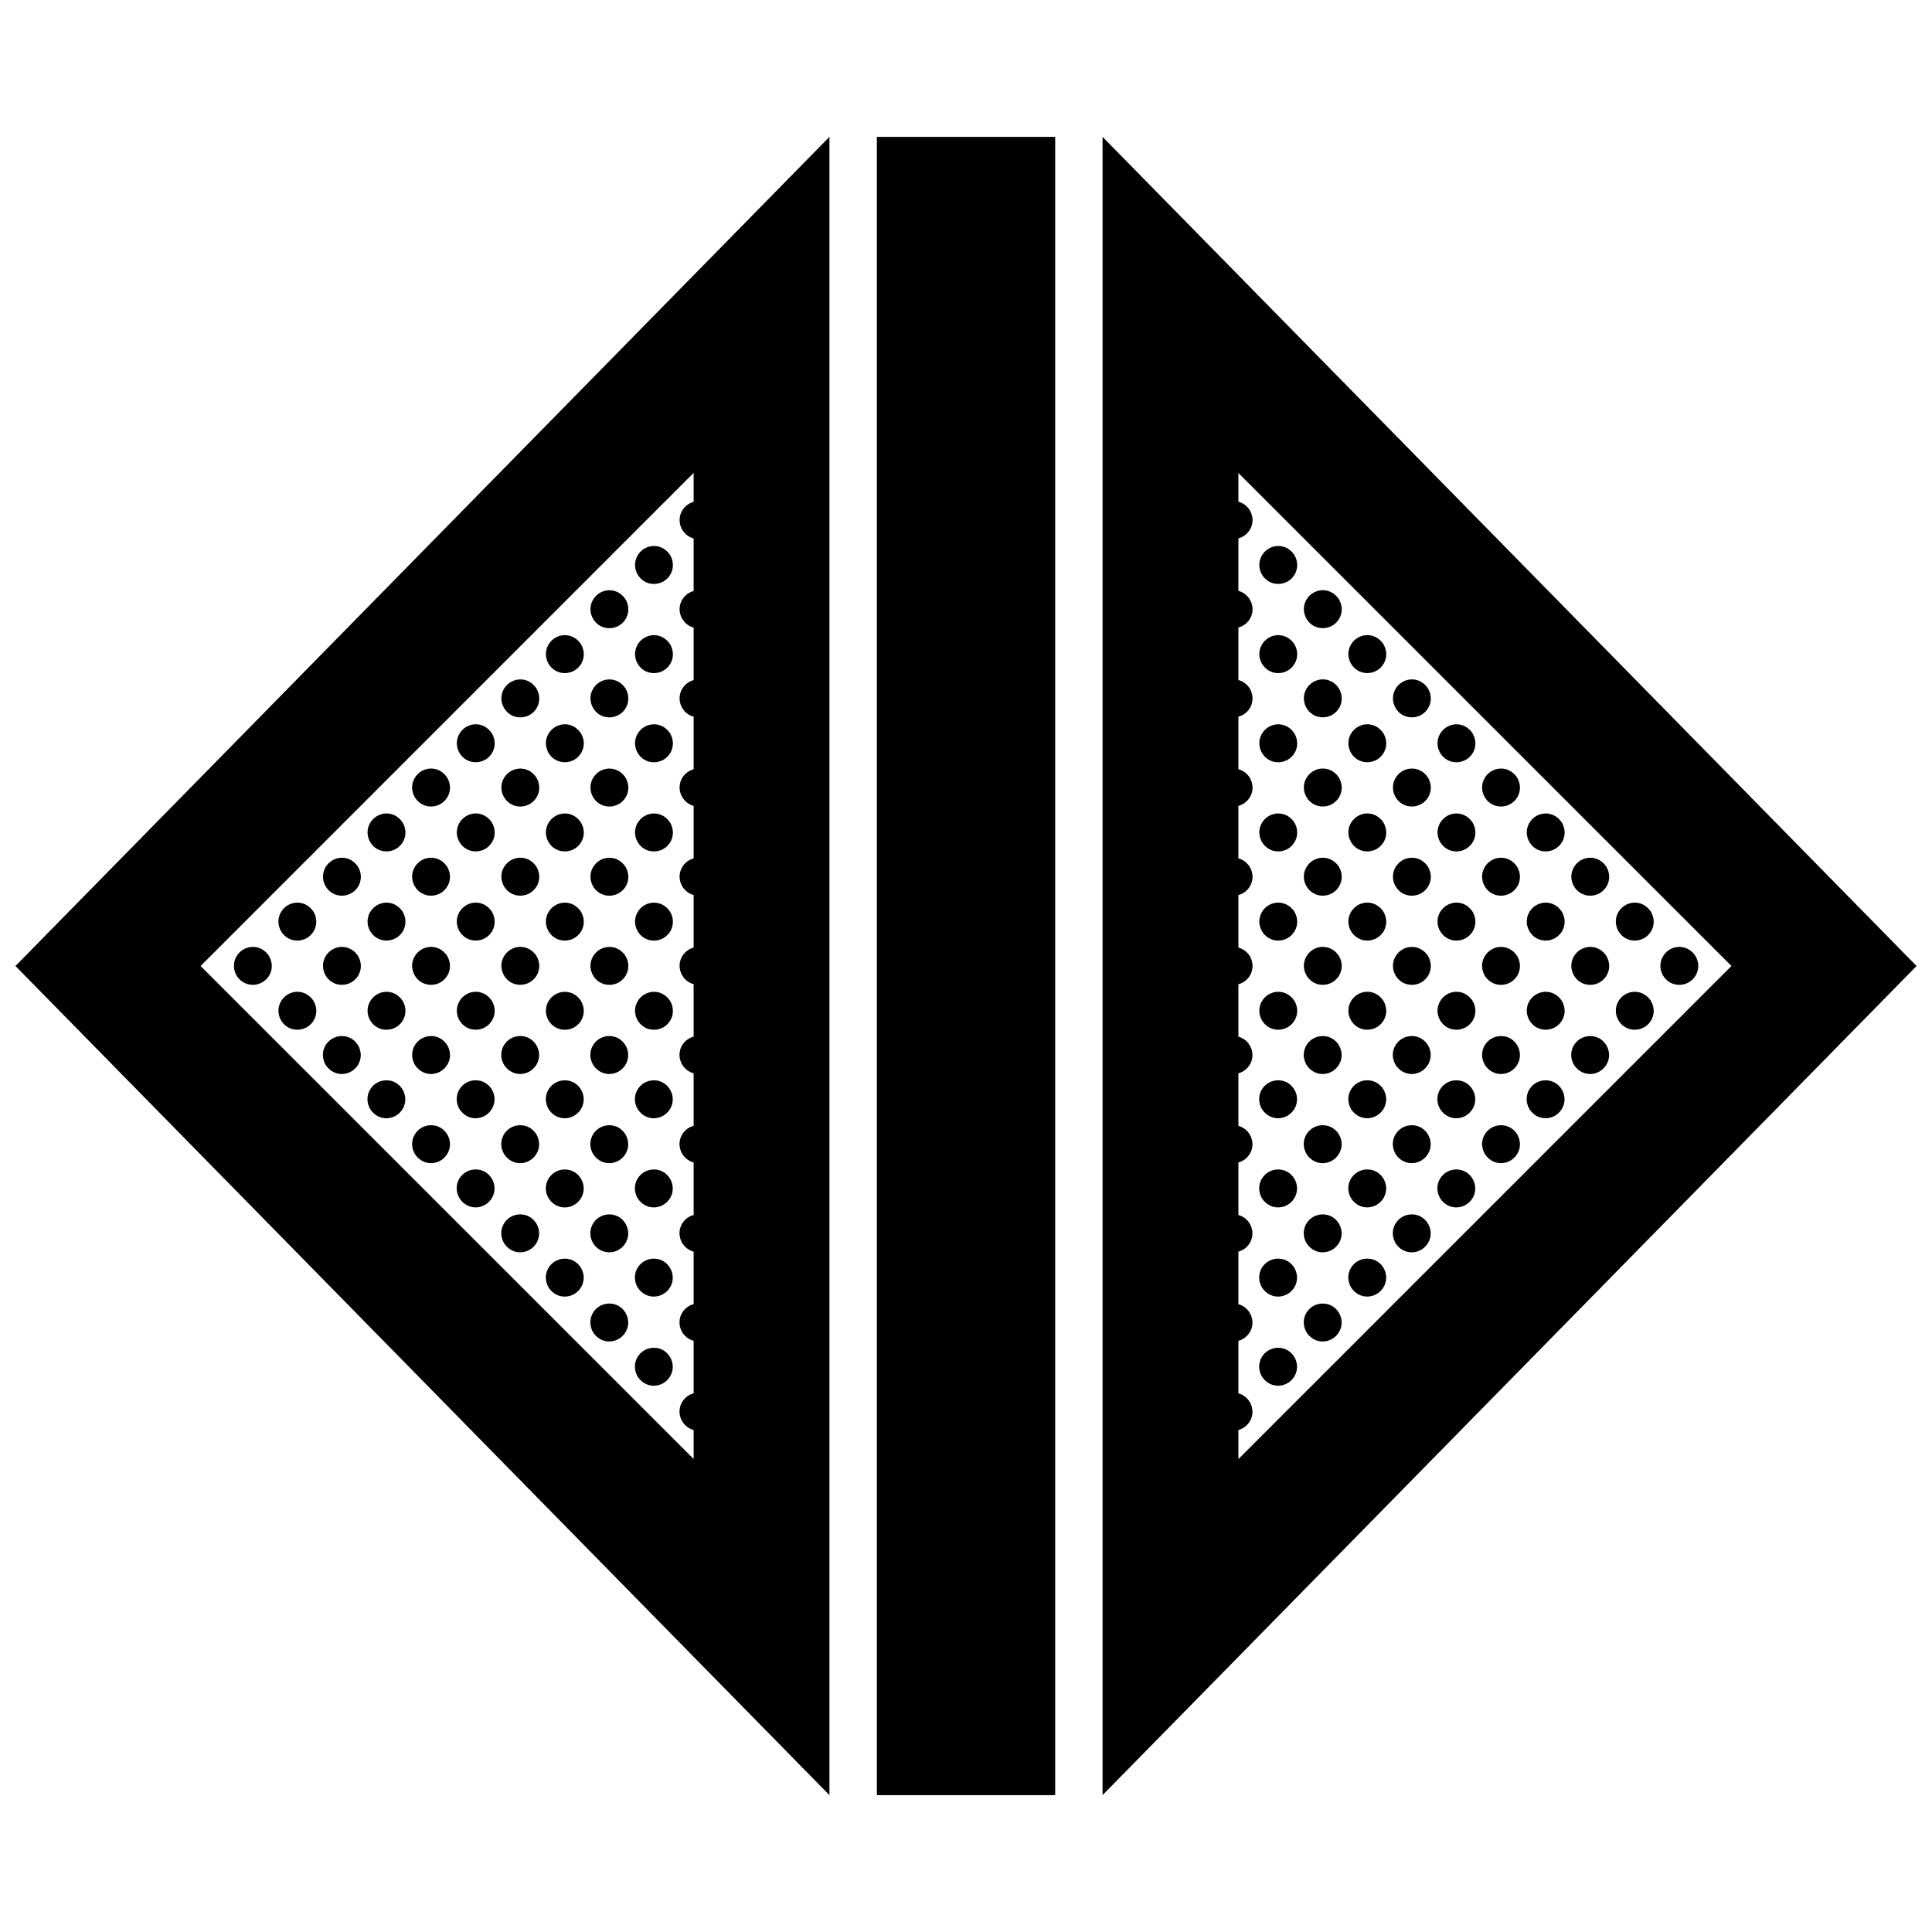 <?xml version="1.0" encoding="UTF-8"?>
<!-- Uploaded to: ICON Repo, www.svgrepo.com, Generator: ICON Repo Mixer Tools -->
<svg width="800px" height="800px" version="1.1" viewBox="144 144 512 512" xmlns="http://www.w3.org/2000/svg">
 <defs>
  <clipPath id="a">
   <path d="m148.09 180h503.81v440h-503.81z"/>
  </clipPath>
 </defs>
 <g clip-path="url(#a)">
  <path d="m376.38 180.27h47.254v439.46h-47.254zm-228.28 219.73 215.71-219.73v439.46zm179.72-130.68-130.66 130.68 130.66 130.65v-7.688c-1.113-0.301-2.168-0.996-2.961-2.168-1.906-3.164-0.117-6.75 2.961-7.551v-13.914c-1.113-0.297-2.168-0.992-2.961-2.16-1.906-3.168-0.117-6.758 2.961-7.559v-13.91c-1.113-0.301-2.168-0.992-2.961-2.168-1.906-3.168-0.117-6.75 2.961-7.551v-13.914c-1.113-0.301-2.168-0.992-2.961-2.16-1.906-3.168-0.117-6.75 2.961-7.559v-13.914c-1.113-0.297-2.168-0.992-2.961-2.16-1.906-3.168-0.117-6.758 2.961-7.559v-13.898c-3.078-0.812-4.731-4.457-3.059-7.344 0.699-1.215 1.82-2.023 3.059-2.363v-13.922c-3.078-0.812-4.731-4.457-3.059-7.344 0.699-1.215 1.82-2.023 3.059-2.363v-13.914c-3.078-0.812-4.731-4.457-3.059-7.344 0.699-1.215 1.82-2.023 3.059-2.363v-13.922c-3.078-0.812-4.731-4.457-3.059-7.344 0.699-1.215 1.82-2.023 3.059-2.363v-13.914c-3.078-0.812-4.731-4.457-3.059-7.344 0.699-1.215 1.82-2.023 3.059-2.363v-13.914c-3.078-0.812-4.731-4.465-3.059-7.344 0.699-1.215 1.82-2.023 3.059-2.363zm324.09 130.68-215.72 219.73v-439.46zm-179.72 130.67 130.66-130.67-130.66-130.65v7.602c1.113 0.297 2.172 0.992 2.961 2.16 1.91 3.168 0.117 6.75-2.961 7.559v13.91c1.113 0.297 2.172 0.992 2.961 2.168 1.91 3.164 0.117 6.75-2.961 7.551v13.91c1.113 0.297 2.172 0.996 2.961 2.16 1.91 3.168 0.117 6.75-2.961 7.559v13.91c1.113 0.301 2.172 0.996 2.961 2.168 1.91 3.164 0.117 6.75-2.961 7.559v13.91c1.113 0.297 2.172 0.992 2.961 2.16 1.91 3.164 0.117 6.75-2.961 7.559v13.91c1.113 0.301 2.172 0.996 2.961 2.168 1.91 3.168 0.117 6.75-2.961 7.559v13.898c3.078 0.812 4.731 4.465 3.062 7.344-0.707 1.219-1.824 2.023-3.062 2.367v13.922c3.078 0.805 4.731 4.457 3.062 7.344-0.707 1.215-1.824 2.023-3.062 2.367v13.914c3.078 0.805 4.731 4.465 3.062 7.352-0.707 1.215-1.824 2.023-3.062 2.363v13.922c3.078 0.812 4.731 4.465 3.062 7.344-0.707 1.219-1.824 2.023-3.062 2.367v13.922c3.078 0.805 4.731 4.457 3.062 7.344-0.707 1.215-1.824 2.019-3.062 2.367zm-202.13-113.78c3.84 0 6.414-4.133 4.258-7.719-2.309-3.402-6.805-2.891-8.594 0.207-1.887 3.266 0.461 7.512 4.336 7.512zm0-23.629c3.84 0 6.414-4.137 4.258-7.723-2.309-3.394-6.805-2.891-8.594 0.211-1.887 3.258 0.461 7.512 4.336 7.512zm0-23.629c3.84 0 6.414-4.137 4.258-7.723-2.309-3.394-6.805-2.891-8.594 0.211-1.887 3.266 0.461 7.512 4.336 7.512zm4.34 68.164c1.891-3.266-0.465-7.512-4.332-7.512-3.844 0-6.418 4.133-4.258 7.723 2.301 3.402 6.805 2.894 8.59-0.211zm-16.188-80.062c3.84 0 6.414-4.133 4.262-7.723-2.312-3.394-6.812-2.891-8.602 0.207-1.879 3.266 0.469 7.516 4.34 7.516zm16.188 103.69c1.891-3.266-0.465-7.512-4.332-7.512-3.844 0-6.418 4.133-4.258 7.719 2.301 3.402 6.805 2.898 8.59-0.207zm-16.188-80.062c3.84 0 6.414-4.133 4.262-7.723-2.312-3.394-6.812-2.891-8.602 0.207-1.879 3.266 0.469 7.516 4.34 7.516zm23.656 23.625c3.84 0 6.414-4.133 4.262-7.723-2.312-3.394-6.812-2.891-8.602 0.211-1.883 3.262 0.465 7.512 4.34 7.512zm0-23.625c3.84 0 6.414-4.133 4.262-7.723-2.312-3.394-6.812-2.891-8.602 0.207-1.883 3.266 0.465 7.516 4.34 7.516zm4.348 44.707c1.883-3.266-0.469-7.512-4.336-7.512-3.84 0-6.414 4.133-4.258 7.723 2.309 3.402 6.805 2.891 8.594-0.211zm-16.156-80.066c3.84 0 6.414-4.137 4.258-7.723-2.309-3.402-6.805-2.891-8.594 0.207-1.887 3.266 0.461 7.516 4.336 7.516zm16.156 103.7c1.883-3.258-0.469-7.512-4.336-7.512-3.84 0-6.414 4.133-4.258 7.723 2.309 3.394 6.805 2.891 8.594-0.211zm0 23.633c1.883-3.266-0.469-7.516-4.336-7.516-3.84 0-6.414 4.133-4.258 7.723 2.309 3.394 6.805 2.891 8.594-0.207zm-63.438-80.07c3.84 0 6.418-4.137 4.262-7.723-2.309-3.394-6.812-2.891-8.594 0.211-1.887 3.258 0.465 7.512 4.332 7.512zm35.434 11.727c3.84 0 6.414-4.133 4.262-7.723-2.312-3.394-6.812-2.891-8.602 0.211-1.879 3.262 0.469 7.512 4.34 7.512zm-7.457 32.809c1.879-3.266-0.469-7.512-4.336-7.512-3.84 0-6.414 4.133-4.258 7.723 2.305 3.402 6.805 2.894 8.594-0.211zm-16.164-56.434c3.84 0 6.414-4.133 4.258-7.723-2.309-3.394-6.805-2.891-8.594 0.207-1.887 3.266 0.461 7.516 4.336 7.516zm0 23.625c3.84 0 6.414-4.133 4.258-7.723-2.309-3.394-6.805-2.891-8.594 0.211-1.887 3.262 0.461 7.512 4.336 7.512zm-11.812 11.902c3.84 0 6.418-4.133 4.262-7.719-2.309-3.402-6.812-2.891-8.594 0.207-1.887 3.266 0.465 7.512 4.332 7.512zm59.09-59.156c3.84 0 6.414-4.133 4.262-7.723-2.312-3.394-6.812-2.891-8.602 0.207-1.883 3.266 0.465 7.516 4.34 7.516zm-42.922 68.336c1.879-3.266-0.473-7.512-4.336-7.512-3.84 0-6.418 4.133-4.262 7.723 2.305 3.402 6.809 2.891 8.598-0.211zm23.648 23.629c1.891-3.258-0.465-7.512-4.336-7.512-3.84 0-6.414 4.133-4.258 7.723 2.305 3.394 6.797 2.891 8.594-0.211zm-51.605-44.711c3.84 0 6.414-4.133 4.254-7.723-2.301-3.394-6.801-2.891-8.59 0.211-1.891 3.262 0.461 7.512 4.336 7.512zm35.418-11.727c3.84 0 6.414-4.137 4.258-7.723-2.309-3.394-6.805-2.891-8.594 0.211-1.891 3.258 0.461 7.512 4.336 7.512zm0-23.629c3.84 0 6.414-4.137 4.258-7.723-2.309-3.394-6.805-2.891-8.594 0.211-1.891 3.266 0.461 7.512 4.336 7.512zm0 47.258c3.84 0 6.414-4.133 4.258-7.719-2.309-3.402-6.805-2.891-8.594 0.207-1.891 3.266 0.461 7.512 4.336 7.512zm16.188 9.18c1.891-3.266-0.465-7.512-4.336-7.512-3.84 0-6.414 4.133-4.258 7.723 2.305 3.402 6.797 2.891 8.594-0.211zm59.035 82.613c1.879-3.266-0.473-7.512-4.336-7.512-3.84 0-6.414 4.133-4.262 7.719 2.305 3.402 6.809 2.898 8.598-0.207zm0-23.621c1.879-3.266-0.473-7.516-4.336-7.516-3.84 0-6.414 4.133-4.262 7.723 2.305 3.394 6.809 2.891 8.598-0.207zm0-23.637c1.879-3.266-0.473-7.512-4.336-7.512-3.84 0-6.414 4.133-4.262 7.719 2.305 3.402 6.809 2.898 8.598-0.207zm-16.156-103.69c3.84 0 6.414-4.133 4.258-7.723-2.309-3.394-6.805-2.891-8.594 0.207-1.887 3.266 0.461 7.516 4.336 7.516zm0-47.258c3.84 0 6.414-4.137 4.258-7.723-2.309-3.402-6.805-2.898-8.594 0.207-1.887 3.266 0.461 7.516 4.336 7.516zm16.156 127.32c1.879-3.266-0.473-7.512-4.336-7.512-3.84 0-6.414 4.133-4.262 7.723 2.305 3.402 6.809 2.894 8.598-0.211zm-16.156-103.69c3.84 0 6.414-4.133 4.258-7.723-2.309-3.394-6.805-2.891-8.594 0.211-1.887 3.262 0.461 7.512 4.336 7.512zm11.809-11.73c3.844 0 6.418-4.133 4.262-7.723-2.309-3.394-6.812-2.891-8.594 0.207-1.887 3.269 0.469 7.516 4.332 7.516zm0 94.516c3.844 0 6.418-4.133 4.262-7.719-2.309-3.402-6.812-2.891-8.594 0.207-1.887 3.266 0.469 7.512 4.332 7.512zm0-70.887c3.844 0 6.418-4.137 4.262-7.723-2.309-3.402-6.812-2.891-8.594 0.207-1.887 3.266 0.469 7.516 4.332 7.516zm0-47.258c3.844 0 6.418-4.137 4.262-7.727-2.309-3.394-6.812-2.891-8.594 0.211-1.887 3.269 0.469 7.516 4.332 7.516zm-11.809 82.617c3.84 0 6.414-4.133 4.258-7.723-2.309-3.394-6.805-2.891-8.594 0.207-1.887 3.266 0.461 7.516 4.336 7.516zm11.809-11.73c3.844 0 6.418-4.137 4.262-7.723-2.309-3.394-6.812-2.891-8.594 0.211-1.887 3.266 0.469 7.512 4.332 7.512zm0 23.629c3.844 0 6.418-4.137 4.262-7.723-2.309-3.394-6.812-2.891-8.594 0.211-1.887 3.258 0.469 7.512 4.332 7.512zm-19.258 68.164c1.883-3.266-0.465-7.512-4.336-7.512-3.84 0-6.414 4.133-4.258 7.719 2.309 3.402 6.801 2.898 8.594-0.207zm0-23.629c1.883-3.266-0.465-7.512-4.336-7.512-3.84 0-6.414 4.133-4.258 7.723 2.309 3.402 6.801 2.894 8.594-0.211zm-4.356-20.906c3.84 0 6.414-4.133 4.254-7.719-2.301-3.402-6.801-2.891-8.59 0.207-1.898 3.266 0.457 7.512 4.336 7.512zm0-23.629c3.84 0 6.414-4.137 4.254-7.723-2.301-3.394-6.801-2.891-8.59 0.211-1.898 3.258 0.457 7.512 4.336 7.512zm11.805 11.727c3.84 0 6.414-4.133 4.258-7.723-2.309-3.394-6.805-2.891-8.594 0.211-1.887 3.262 0.461 7.512 4.336 7.512zm-7.449 80.074c1.883-3.266-0.465-7.516-4.336-7.516-3.84 0-6.414 4.133-4.258 7.723 2.309 3.394 6.801 2.891 8.594-0.207zm-16.156-150.96c3.84 0 6.414-4.133 4.262-7.723-2.312-3.394-6.812-2.891-8.602 0.211-1.883 3.262 0.465 7.512 4.34 7.512zm11.801 35.527c3.84 0 6.414-4.137 4.254-7.723-2.301-3.394-6.801-2.891-8.59 0.211-1.898 3.266 0.457 7.512 4.336 7.512zm16.152 103.7c1.883-3.266-0.469-7.516-4.336-7.516-3.836 0-6.414 4.133-4.258 7.723 2.305 3.394 6.805 2.891 8.594-0.207zm0-23.633c1.883-3.258-0.469-7.512-4.336-7.512-3.836 0-6.414 4.133-4.258 7.723 2.305 3.394 6.805 2.891 8.594-0.211zm-16.152-103.7c3.84 0 6.414-4.137 4.254-7.723-2.301-3.402-6.801-2.891-8.59 0.207-1.898 3.266 0.457 7.516 4.336 7.516zm16.152 80.066c1.883-3.266-0.469-7.512-4.336-7.512-3.836 0-6.414 4.133-4.258 7.723 2.305 3.402 6.805 2.891 8.594-0.211zm0 70.887c1.883-3.266-0.469-7.512-4.336-7.512-3.836 0-6.414 4.133-4.258 7.723 2.305 3.394 6.805 2.887 8.594-0.211zm-16.152-174.58c3.84 0 6.414-4.133 4.254-7.723-2.301-3.394-6.801-2.891-8.59 0.207-1.898 3.269 0.457 7.516 4.336 7.516zm231.95 16.113c-1.891 3.266 0.465 7.516 4.336 7.516 3.84 0 6.414-4.137 4.254-7.723-2.305-3.402-6.801-2.891-8.59 0.207zm0 70.887c-1.891 3.266 0.465 7.512 4.336 7.512 3.84 0 6.414-4.133 4.254-7.719-2.305-3.398-6.801-2.894-8.59 0.207zm4.336 20.91c-3.84 0-6.414 4.133-4.254 7.723 2.301 3.402 6.801 2.891 8.59-0.211 1.887-3.262-0.457-7.512-4.336-7.512zm0 23.629c-3.84 0-6.414 4.133-4.254 7.719 2.301 3.402 6.801 2.891 8.59-0.207 1.887-3.262-0.457-7.512-4.336-7.512zm-4.336-68.168c-1.891 3.266 0.465 7.516 4.336 7.516 3.84 0 6.414-4.137 4.254-7.723-2.305-3.398-6.801-2.894-8.59 0.207zm16.188 56.441c-3.84 0-6.414 4.133-4.258 7.723 2.309 3.394 6.805 2.891 8.594-0.211 1.879-3.262-0.469-7.512-4.336-7.512zm-16.188-80.07c-1.891 3.266 0.465 7.516 4.336 7.516 3.84 0 6.414-4.137 4.254-7.723-2.305-3.394-6.801-2.894-8.59 0.207zm-11.816 11.727c-1.883 3.266 0.469 7.516 4.332 7.516 3.84 0 6.414-4.133 4.262-7.723-2.305-3.394-6.809-2.891-8.594 0.207zm4.344 44.715c-3.84 0-6.414 4.133-4.258 7.723 2.309 3.402 6.805 2.891 8.594-0.211 1.891-3.269-0.461-7.512-4.336-7.512zm0 23.629c-3.84 0-6.414 4.133-4.258 7.723 2.309 3.394 6.805 2.891 8.594-0.211 1.891-3.262-0.461-7.512-4.336-7.512zm-4.344-115.6c-1.883 3.266 0.469 7.516 4.332 7.516 3.84 0 6.414-4.133 4.262-7.723-2.305-3.398-6.809-2.891-8.594 0.207zm0 70.891c-1.883 3.266 0.469 7.516 4.332 7.516 3.84 0 6.414-4.133 4.262-7.723-2.305-3.398-6.809-2.894-8.594 0.207zm0-47.262c-1.883 3.266 0.469 7.516 4.332 7.516 3.84 0 6.414-4.133 4.262-7.723-2.305-3.394-6.809-2.891-8.594 0.207zm28.004 68.344c-3.84 0-6.414 4.133-4.258 7.723 2.309 3.402 6.805 2.891 8.594-0.211 1.879-3.269-0.469-7.512-4.336-7.512zm31.062-9.184c-1.883 3.266 0.469 7.512 4.336 7.512 3.84 0 6.414-4.133 4.258-7.719-2.305-3.398-6.805-2.894-8.594 0.207zm-11.793-35.531c-1.883 3.266 0.469 7.516 4.332 7.516 3.84 0 6.418-4.133 4.262-7.723-2.305-3.394-6.809-2.891-8.594 0.207zm0 23.633c-1.883 3.266 0.469 7.516 4.332 7.516 3.84 0 6.418-4.133 4.262-7.723-2.305-3.398-6.809-2.894-8.594 0.207zm-42.93 68.34c-3.84 0-6.414 4.133-4.258 7.723 2.309 3.394 6.805 2.891 8.594-0.207 1.891-3.269-0.461-7.516-4.336-7.516zm19.277-68.34c-1.883 3.266 0.469 7.516 4.336 7.516 3.84 0 6.414-4.133 4.258-7.723-2.309-3.398-6.801-2.894-8.594 0.207zm28.004 21.082c-3.84 0-6.418 4.133-4.262 7.723 2.309 3.402 6.812 2.891 8.594-0.211 1.887-3.269-0.461-7.512-4.332-7.512zm27.844-21.293c-2.309-3.394-6.805-2.891-8.594 0.211-1.879 3.266 0.469 7.516 4.336 7.516 3.836-0.004 6.418-4.133 4.258-7.727zm-20.402-11.52c-1.883 3.266 0.469 7.516 4.336 7.516 3.84 0 6.414-4.137 4.258-7.723-2.305-3.398-6.805-2.894-8.594 0.207zm-35.445-35.531c-1.883 3.266 0.469 7.516 4.336 7.516 3.84 0 6.414-4.133 4.258-7.723-2.309-3.394-6.801-2.891-8.594 0.207zm16.188 80.07c-3.84 0-6.414 4.133-4.254 7.723 2.301 3.402 6.801 2.891 8.59-0.211 1.891-3.262-0.457-7.512-4.336-7.512zm-16.188-56.441c-1.883 3.266 0.469 7.516 4.336 7.516 3.84 0 6.414-4.133 4.258-7.723-2.309-3.394-6.801-2.891-8.594 0.207zm11.84 11.902c-1.879 3.266 0.469 7.516 4.336 7.516 3.84 0 6.414-4.137 4.262-7.723-2.312-3.398-6.812-2.894-8.598 0.207zm0-23.629c-1.879 3.266 0.469 7.516 4.336 7.516 3.84 0 6.414-4.137 4.262-7.723-2.312-3.394-6.812-2.894-8.598 0.207zm0 47.258c-1.879 3.266 0.469 7.512 4.336 7.512 3.84 0 6.414-4.133 4.262-7.719-2.312-3.398-6.812-2.894-8.598 0.207zm-59.07-35.531c-1.883 3.266 0.469 7.516 4.336 7.516 3.84 0 6.418-4.133 4.258-7.723-2.301-3.394-6.805-2.891-8.594 0.207zm-11.801-82.613c-1.883 3.266 0.469 7.516 4.332 7.516 3.84 0 6.418-4.137 4.262-7.727-2.309-3.398-6.812-2.887-8.594 0.211zm0 47.258c-1.883 3.266 0.469 7.516 4.332 7.516 3.84 0 6.418-4.137 4.262-7.723-2.309-3.402-6.812-2.891-8.594 0.207zm0-23.629c-1.883 3.266 0.469 7.516 4.332 7.516 3.84 0 6.418-4.133 4.262-7.723-2.309-3.394-6.812-2.891-8.594 0.207zm16.152 103.7c-3.84 0-6.414 4.133-4.254 7.723 2.301 3.402 6.801 2.891 8.59-0.211 1.891-3.269-0.465-7.512-4.336-7.512zm0 23.629c-3.84 0-6.414 4.133-4.254 7.723 2.301 3.394 6.801 2.891 8.59-0.211 1.891-3.262-0.465-7.512-4.336-7.512zm0 23.629c-3.84 0-6.414 4.133-4.254 7.723 2.301 3.394 6.801 2.891 8.59-0.207 1.891-3.269-0.465-7.516-4.336-7.516zm0 23.629c-3.84 0-6.414 4.133-4.254 7.723 2.301 3.394 6.801 2.887 8.59-0.211 1.891-3.266-0.465-7.512-4.336-7.512zm-11.812-35.531c-3.84 0-6.414 4.133-4.262 7.719 2.309 3.402 6.812 2.891 8.594-0.207 1.887-3.262-0.461-7.512-4.332-7.512zm0 23.629c-3.84 0-6.414 4.133-4.262 7.723 2.309 3.394 6.812 2.891 8.594-0.207 1.887-3.269-0.461-7.516-4.332-7.516zm-4.34-115.43c-1.883 3.266 0.469 7.516 4.332 7.516 3.84 0 6.418-4.137 4.262-7.723-2.309-3.394-6.812-2.894-8.594 0.207zm4.34 68.168c-3.84 0-6.414 4.133-4.262 7.723 2.309 3.402 6.812 2.891 8.594-0.211 1.887-3.262-0.461-7.512-4.332-7.512zm-4.34-44.539c-1.883 3.266 0.469 7.516 4.332 7.516 3.84 0 6.418-4.137 4.262-7.723-2.309-3.398-6.812-2.894-8.594 0.207zm0 23.629c-1.883 3.266 0.469 7.512 4.332 7.512 3.84 0 6.418-4.133 4.262-7.719-2.309-3.398-6.812-2.894-8.594 0.207zm27.961 68.168c-3.84 0-6.418 4.133-4.258 7.723 2.301 3.394 6.805 2.891 8.59-0.207 1.895-3.269-0.457-7.516-4.332-7.516zm0-23.629c-3.84 0-6.418 4.133-4.258 7.719 2.301 3.402 6.805 2.891 8.59-0.207 1.895-3.262-0.457-7.512-4.332-7.512zm-16.16-56.438c-1.883 3.266 0.469 7.516 4.336 7.516 3.84 0 6.418-4.133 4.258-7.723-2.301-3.398-6.805-2.894-8.594 0.207zm11.797-11.73c-1.883 3.266 0.469 7.516 4.336 7.516 3.84 0 6.414-4.137 4.258-7.723-2.309-3.398-6.801-2.894-8.594 0.207zm0 23.629c-1.883 3.266 0.469 7.512 4.336 7.512 3.84 0 6.414-4.133 4.258-7.719-2.309-3.398-6.801-2.894-8.594 0.207zm0-47.258c-1.883 3.266 0.469 7.516 4.336 7.516 3.84 0 6.414-4.137 4.258-7.723-2.309-3.394-6.801-2.894-8.594 0.207zm0-23.629c-1.883 3.266 0.469 7.516 4.336 7.516 3.84 0 6.414-4.137 4.258-7.723-2.309-3.402-6.801-2.891-8.594 0.207zm4.363 91.797c-3.84 0-6.418 4.133-4.258 7.723 2.301 3.402 6.805 2.891 8.59-0.211 1.895-3.262-0.457-7.512-4.332-7.512zm-23.621 70.887c-3.84 0-6.414 4.133-4.262 7.719 2.309 3.402 6.812 2.891 8.594-0.207 1.887-3.266-0.461-7.512-4.332-7.512zm7.461-150.96c-1.883 3.266 0.469 7.516 4.336 7.516 3.84 0 6.418-4.133 4.258-7.723-2.301-3.394-6.805-2.891-8.594 0.207zm0-47.258c-1.883 3.266 0.469 7.516 4.336 7.516 3.84 0 6.418-4.137 4.258-7.723-2.301-3.398-6.805-2.891-8.594 0.207zm0 23.629c-1.883 3.266 0.469 7.516 4.336 7.516 3.84 0 6.418-4.133 4.258-7.723-2.301-3.398-6.805-2.891-8.594 0.207zm11.797-11.727c-1.883 3.266 0.469 7.516 4.336 7.516 3.84 0 6.414-4.133 4.258-7.723-2.309-3.394-6.801-2.891-8.594 0.207z"/>
 </g>
</svg>